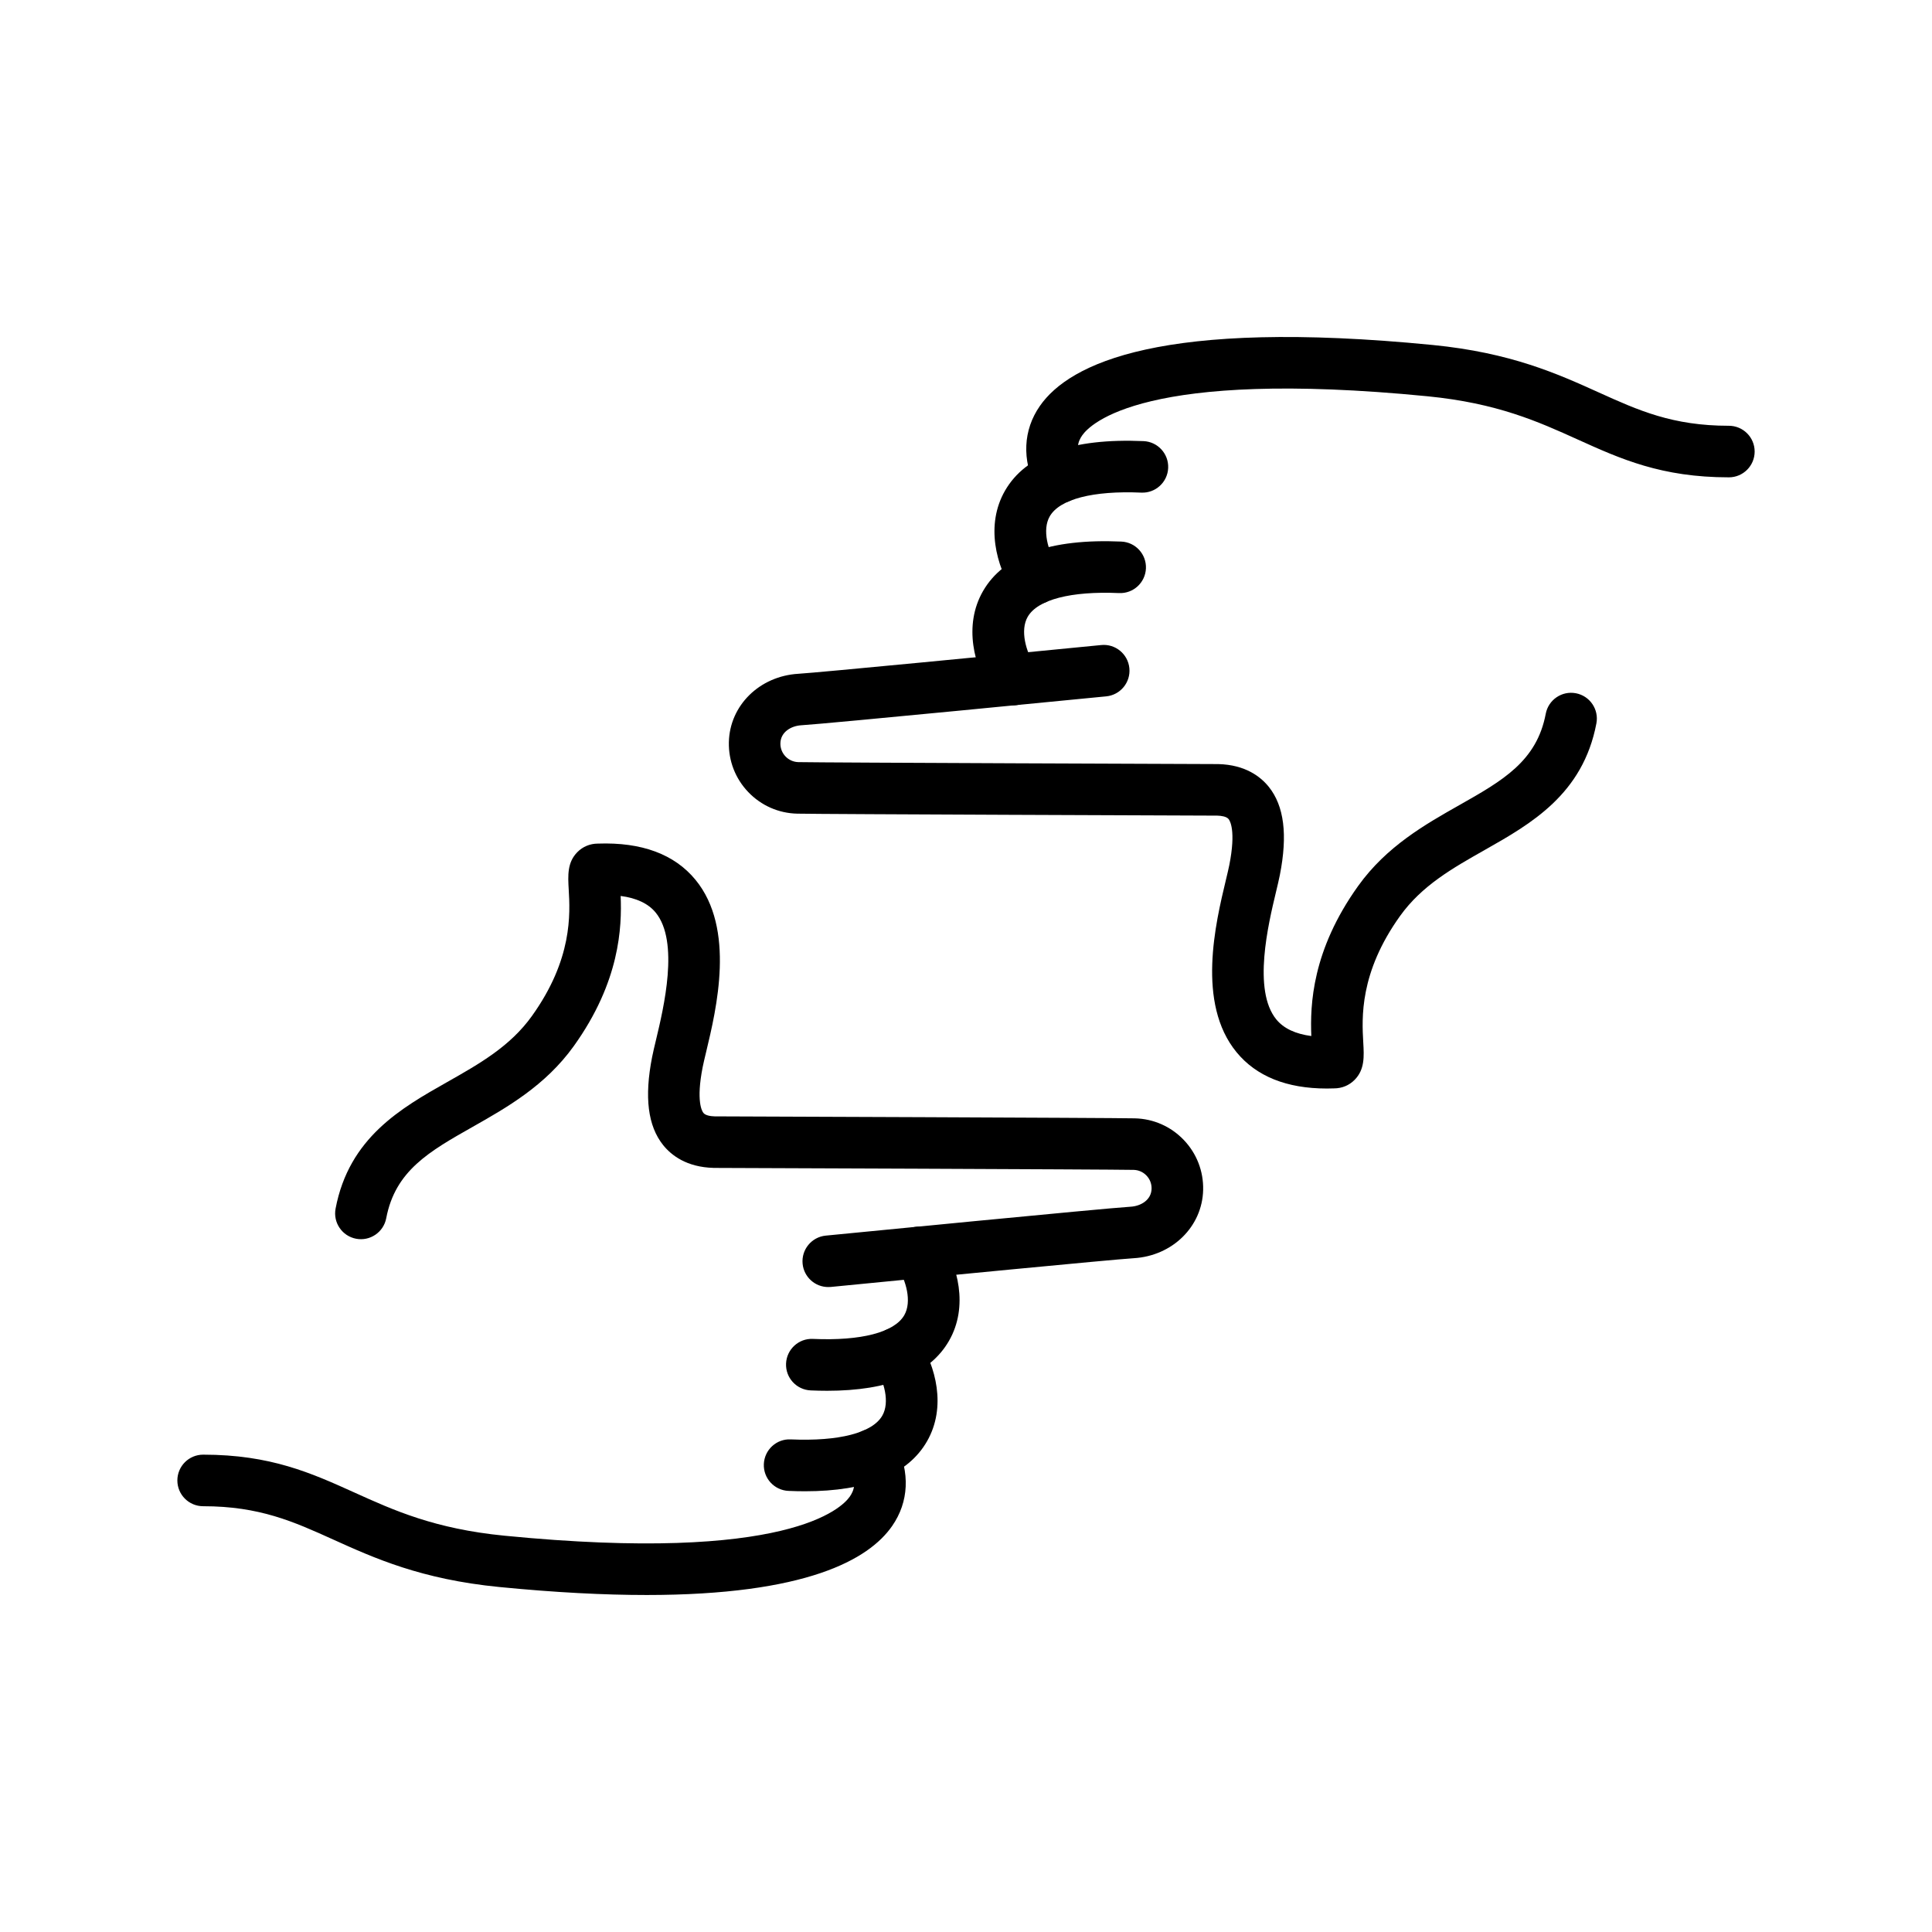 <?xml version="1.0" encoding="UTF-8"?>
<!-- The Best Svg Icon site in the world: iconSvg.co, Visit us! https://iconsvg.co -->
<svg fill="#000000" width="800px" height="800px" version="1.1" viewBox="144 144 512 512" xmlns="http://www.w3.org/2000/svg">
 <g>
  <path d="m363.49 485.08c-3.473 0-6.445-2.637-6.789-6.164-0.367-3.754 2.375-7.098 6.133-7.465 3.008-0.297 73.707-7.234 80.801-7.66 2.625-0.156 5.477-1.719 5.547-4.777 0.027-1.305-0.449-2.539-1.352-3.481s-2.113-1.477-3.418-1.504c-6.328-0.141-110.09-0.516-111.14-0.52-0.047 0-0.098 0-0.145-0.004-7.203-0.18-11.25-3.383-13.379-6.035-4.066-5.074-5.023-12.703-2.934-23.328 0.25-1.277 0.617-2.797 1.035-4.555 2.023-8.453 6.238-26.039-0.098-33.758-1.945-2.371-5.051-3.84-9.27-4.391 0.336 8.234-0.168 22.688-12.422 39.785-7.527 10.5-17.777 16.301-26.824 21.422-11.449 6.481-20.492 11.598-22.879 24.195-0.703 3.707-4.281 6.144-7.984 5.438-3.707-0.703-6.141-4.277-5.438-7.984 3.57-18.82 17.387-26.641 29.574-33.539 8.578-4.856 16.676-9.441 22.449-17.492 10.816-15.086 10.129-27.109 9.758-33.566-0.211-3.672-0.406-7.141 2.289-9.871 1.441-1.461 3.359-2.258 5.438-2.262 11.609-0.414 20.309 2.816 25.875 9.598 10.645 12.969 5.555 34.203 2.82 45.609-0.387 1.613-0.719 3.008-0.918 4.012-1.793 9.098-0.156 11.711 0.188 12.145 0.559 0.699 1.926 0.891 2.996 0.922 5.34 0.02 104.89 0.379 111.32 0.523 4.953 0.109 9.562 2.144 12.988 5.723 3.422 3.582 5.246 8.277 5.137 13.23-0.215 9.711-8.121 17.5-18.391 18.113-5.473 0.328-54.906 5.125-80.281 7.617-0.238 0.012-0.461 0.023-0.684 0.023z"/>
  <path d="m363.16 512.57c-1.402 0-2.84-0.031-4.32-0.098-3.769-0.164-6.691-3.356-6.527-7.121 0.164-3.769 3.356-6.711 7.121-6.527 12.766 0.559 21.586-1.734 24.207-6.285 2.078-3.606 0.473-9.242-1.895-12.953-2.031-3.18-1.102-7.402 2.078-9.434s7.402-1.102 9.434 2.078c4.539 7.106 7.508 17.961 2.219 27.133-5.055 8.773-15.918 13.207-32.316 13.207z"/>
  <path d="m357.29 539.2c-1.406 0-2.852-0.031-4.336-0.098-3.769-0.164-6.691-3.356-6.527-7.121 0.164-3.769 3.356-6.715 7.121-6.527 12.797 0.555 21.641-1.73 24.266-6.285 2.066-3.582 0.473-9.18-1.883-12.863-2.031-3.18-1.102-7.402 2.078-9.434 3.18-2.031 7.402-1.102 9.434 2.078 4.523 7.078 7.481 17.898 2.207 27.043-5.055 8.773-15.93 13.207-32.359 13.207z"/>
  <path d="m315.31 566.69c-11.129 0-24.027-0.648-38.992-2.117-20.699-2.035-33.09-7.641-44.027-12.586-10.469-4.734-19.508-8.824-34.457-8.824-3.773 0-6.832-3.059-6.832-6.832 0-3.773 3.059-6.832 6.832-6.832 17.895 0 28.676 4.875 40.09 10.035 10.461 4.731 21.277 9.625 39.73 11.438 75.148 7.391 89.449-7.336 91.555-10.363 1.074-1.543 2.035-3.863-0.051-8.137-1.656-3.391-0.25-7.481 3.141-9.137s7.481-0.25 9.137 3.141c3.785 7.754 3.43 15.543-1.008 21.926-6.203 8.934-22.809 18.289-65.117 18.289z"/>
  <path d="m495.61 432.47c-10.633 0-18.672-3.234-23.922-9.633-10.645-12.969-5.555-34.203-2.82-45.609 0.387-1.613 0.719-3.008 0.918-4.012 1.793-9.098 0.156-11.711-0.188-12.145-0.562-0.699-1.922-0.887-2.996-0.922-5.34-0.02-104.89-0.379-111.32-0.523-4.953-0.109-9.562-2.144-12.988-5.723-3.422-3.578-5.246-8.277-5.137-13.23 0.215-9.711 8.125-17.5 18.391-18.113 5.469-0.328 54.906-5.125 80.281-7.617 3.746-0.379 7.098 2.375 7.465 6.133 0.367 3.754-2.375 7.098-6.133 7.465-3.008 0.297-73.707 7.234-80.801 7.66-2.625 0.156-5.481 1.719-5.547 4.781-0.059 2.691 2.078 4.926 4.769 4.988 6.328 0.141 110.09 0.516 111.14 0.52h0.145c7.203 0.18 11.25 3.383 13.379 6.035 4.066 5.074 5.023 12.703 2.934 23.328-0.25 1.277-0.617 2.797-1.035 4.555-2.023 8.453-6.238 26.035 0.098 33.758 1.945 2.371 5.051 3.84 9.27 4.391-0.336-8.234 0.164-22.684 12.422-39.785 7.527-10.5 17.777-16.301 26.824-21.422 11.449-6.481 20.492-11.598 22.879-24.195 0.703-3.707 4.277-6.141 7.984-5.438s6.141 4.277 5.438 7.984c-3.57 18.824-17.387 26.641-29.574 33.539-8.574 4.856-16.676 9.441-22.449 17.492-10.816 15.086-10.129 27.105-9.758 33.566 0.211 3.672 0.406 7.141-2.289 9.871-1.441 1.461-3.359 2.258-5.438 2.262-0.652 0.027-1.305 0.039-1.945 0.039z"/>
  <path d="m412.5 330.92c-2.254 0-4.461-1.113-5.762-3.152-4.539-7.106-7.508-17.961-2.223-27.133 5.488-9.523 17.82-13.938 36.641-13.113 3.769 0.164 6.691 3.356 6.527 7.121-0.164 3.769-3.352 6.699-7.121 6.527-12.754-0.559-21.582 1.734-24.207 6.285-2.078 3.606-0.473 9.242 1.895 12.953 2.031 3.18 1.102 7.402-2.078 9.434-1.141 0.73-2.414 1.078-3.672 1.078z"/>
  <path d="m418.32 304.21c-2.254 0-4.461-1.113-5.762-3.152-4.523-7.078-7.481-17.898-2.207-27.043 5.492-9.523 17.828-13.934 36.699-13.113 3.769 0.164 6.691 3.356 6.527 7.121-0.164 3.769-3.352 6.695-7.121 6.527-12.789-0.559-21.641 1.73-24.262 6.285-2.066 3.582-0.473 9.18 1.883 12.863 2.031 3.18 1.102 7.402-2.078 9.434-1.148 0.73-2.422 1.078-3.68 1.078z"/>
  <path d="m424.71 277.35c-2.527 0-4.961-1.41-6.144-3.836-3.785-7.754-3.43-15.543 1.008-21.926 7.836-11.273 32.254-23.23 104.11-16.164 20.695 2.035 33.09 7.641 44.027 12.586 10.469 4.734 19.508 8.824 34.457 8.824 3.773 0 6.832 3.059 6.832 6.832 0 3.773-3.059 6.832-6.832 6.832-17.895 0-28.676-4.875-40.09-10.039-10.461-4.731-21.277-9.621-39.73-11.438-75.145-7.391-89.449 7.336-91.555 10.363-1.074 1.543-2.035 3.863 0.051 8.137 1.656 3.391 0.25 7.481-3.141 9.137-0.969 0.465-1.992 0.691-2.996 0.691z"/>
 </g>
</svg>